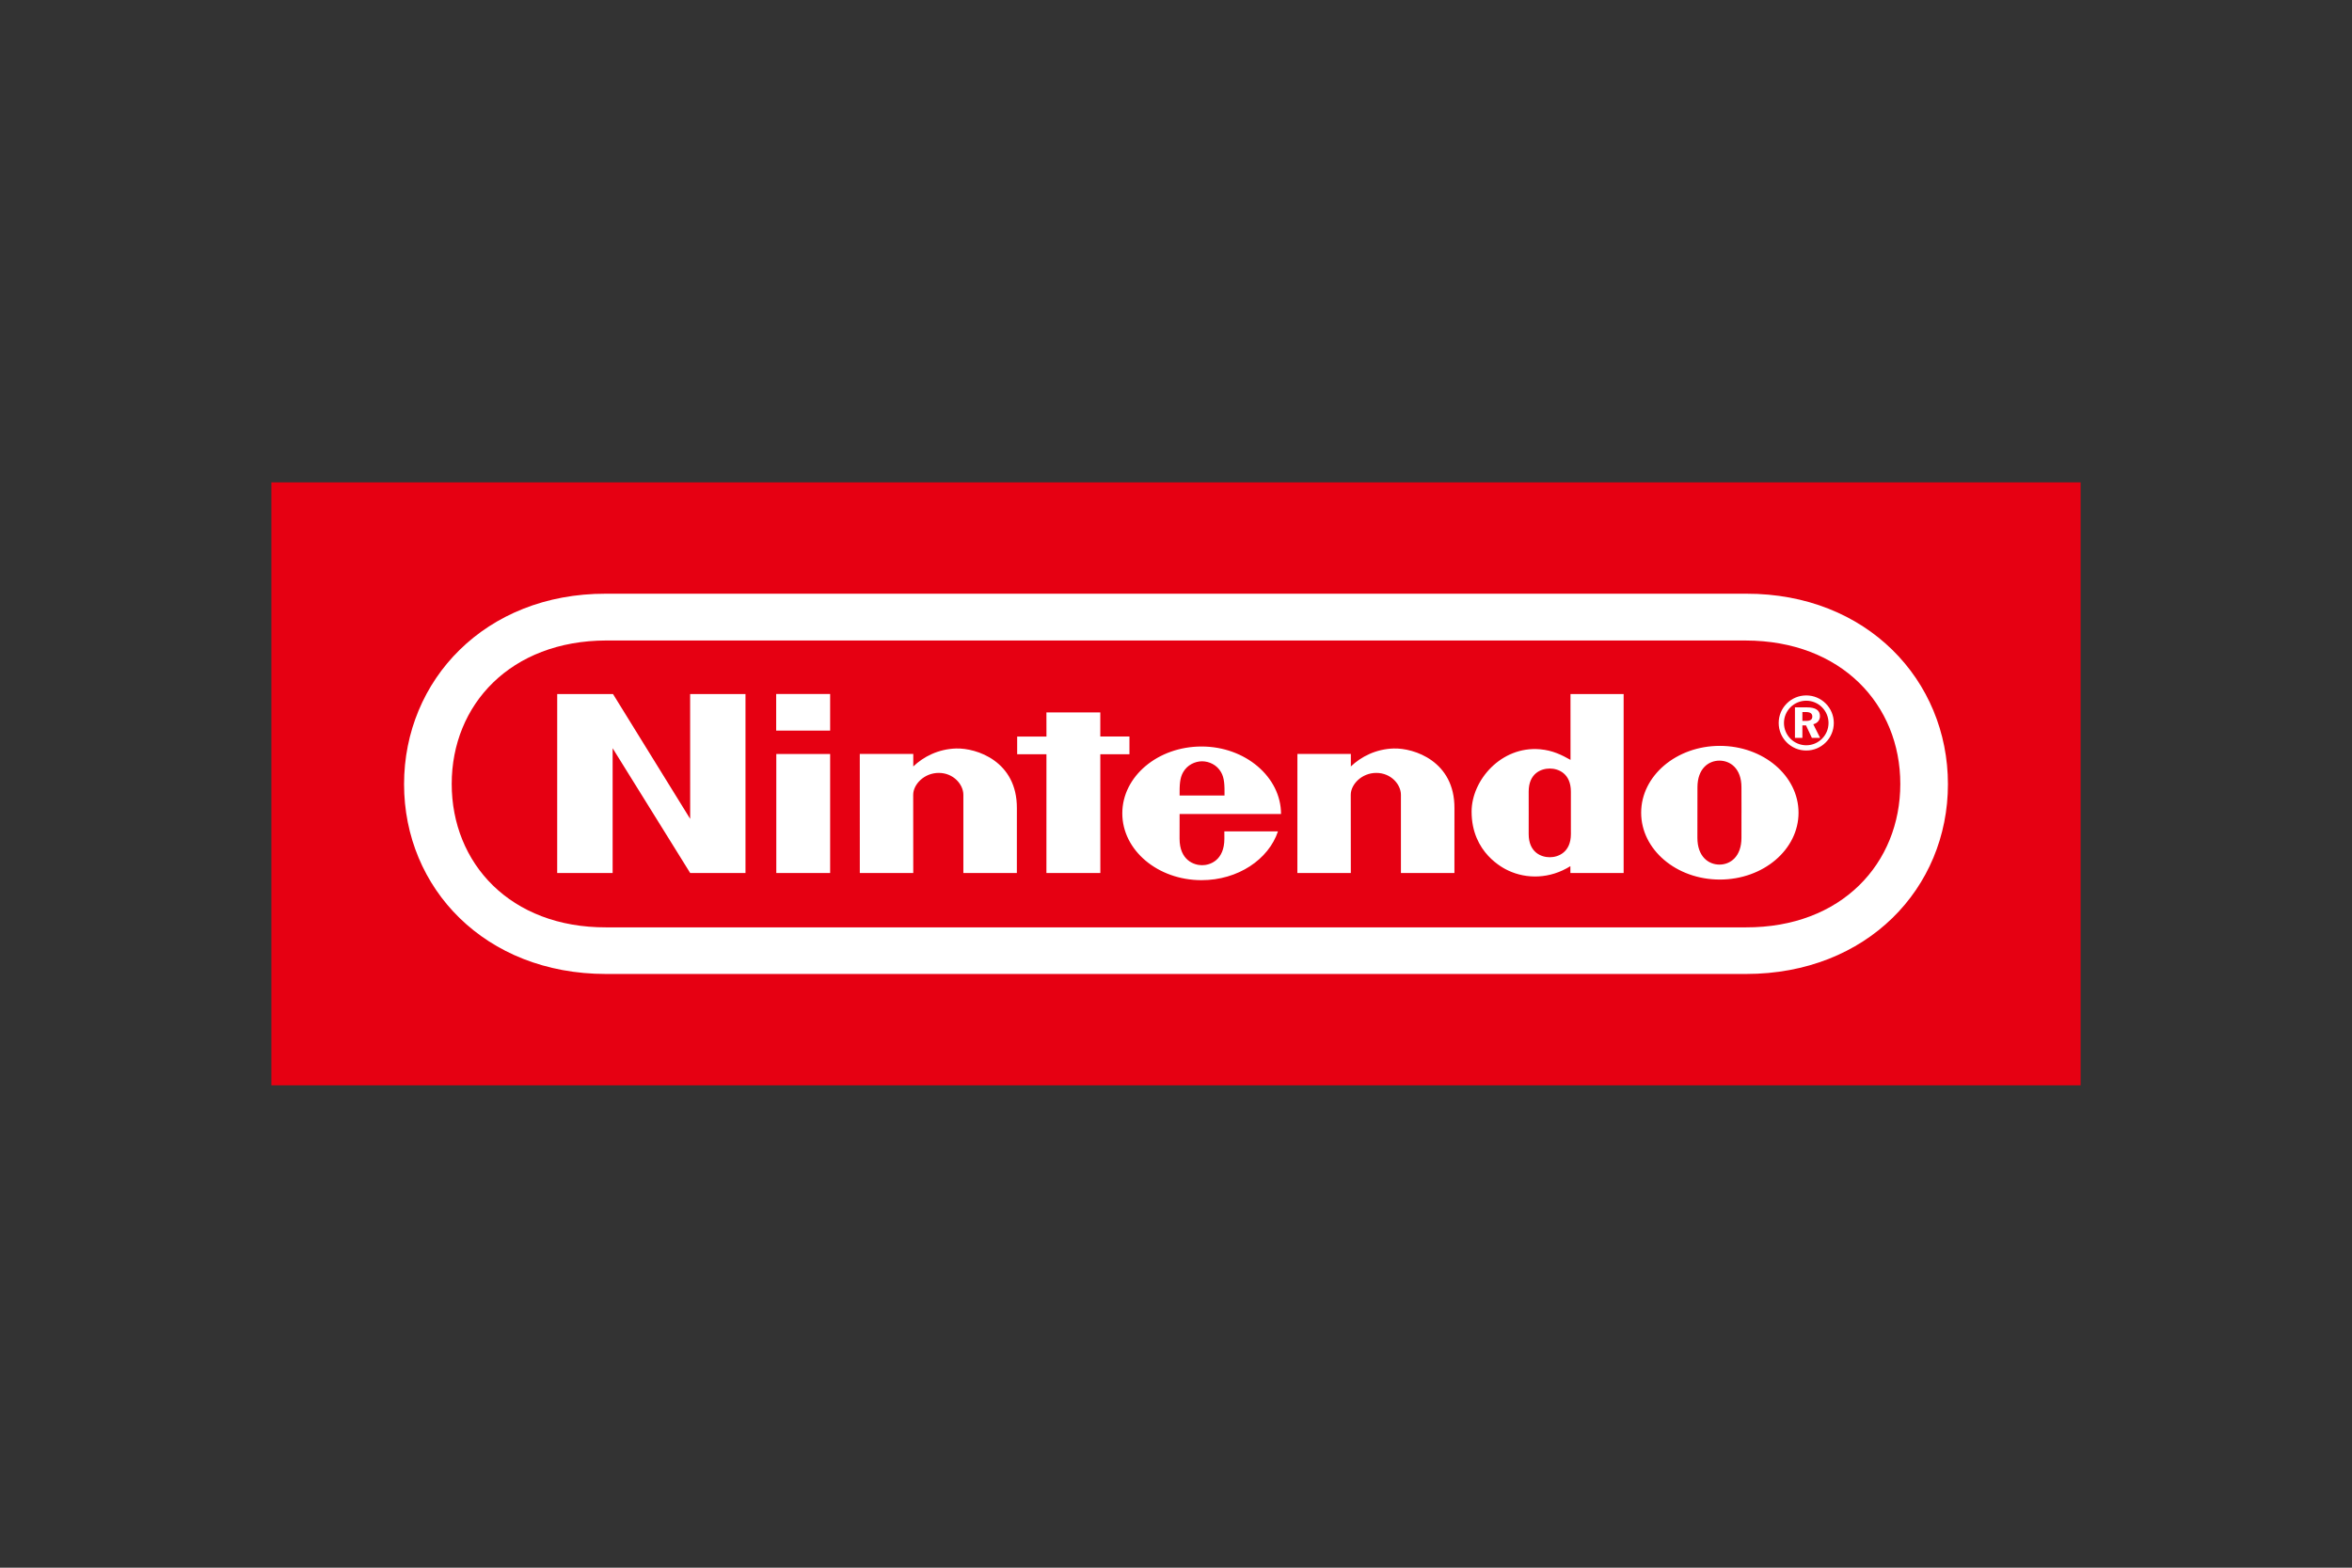 <?xml version="1.0" encoding="UTF-8"?>
<svg xmlns="http://www.w3.org/2000/svg" width="1200" height="800" viewBox="0 0 1200 800" fill="none">
  <rect x="0" y="0" width="1200" height="800" fill="#333333" stroke="none"/>
  <path d="M138.461 246.152H1061.54V553.845H138.461V246.152Z" fill="#E60012"></path>
  <path d="M309.177 497.025C247.419 497.004 206.152 453.238 206.152 400.171C206.152 347.107 247.512 302.838 309.083 302.973H890.914C952.483 302.838 993.845 347.107 993.845 400.173C993.845 453.238 952.578 497.004 890.82 497.025H309.177ZM309.366 326.844C260.474 326.938 230.463 359.616 230.463 400.047C230.463 440.465 260.285 473.416 309.366 473.238H890.629C939.711 473.407 969.543 440.465 969.543 400.047C969.543 359.627 939.532 326.948 890.64 326.855L309.366 326.844ZM921.897 360.967C926.343 360.967 928.551 362.473 928.551 365.453C928.551 367.504 927.274 369.053 925.151 369.585L928.634 376.542H924.419L921.437 370.161H919.586V376.542H915.789V360.967H921.897ZM921.552 354.878C913.791 354.878 907.494 361.176 907.494 368.938C907.494 376.699 913.791 382.996 921.552 382.996C929.314 382.996 935.611 376.699 935.611 368.938C935.611 361.176 929.314 354.878 921.552 354.878ZM932.922 368.947C932.922 375.224 927.829 380.318 921.552 380.318C918.538 380.316 915.647 379.118 913.515 376.986C911.383 374.854 910.185 371.963 910.183 368.948C910.183 362.671 915.275 357.578 921.552 357.578C924.568 357.578 927.459 358.775 929.592 360.908C931.724 363.04 932.922 365.931 932.922 368.947ZM919.586 367.881H921.437C923.603 367.881 924.649 367.222 924.649 365.673C924.649 364.051 923.529 363.35 921.249 363.35H919.586V367.881ZM601.84 405.945C601.797 400.622 601.912 397.065 603.66 394.031C605.805 390.287 609.748 388.508 613.325 388.487H613.314C616.892 388.508 620.835 390.287 622.98 394.031C624.726 397.076 624.8 400.631 624.758 405.956L601.84 405.945ZM624.665 424.262C624.665 424.262 624.685 424.535 624.685 427.944C624.685 439.053 617.374 441.522 613.315 441.522C609.255 441.522 601.819 439.053 601.819 427.944C601.819 424.618 601.84 415.402 601.84 415.402C601.84 415.402 653.588 415.424 653.588 415.391C653.588 396.553 635.397 380.945 613.054 380.945C590.709 380.945 572.603 396.218 572.603 415.056C572.603 433.896 590.711 449.158 613.054 449.158C631.589 449.158 647.248 438.582 652.029 424.241L624.665 424.262ZM711.099 381.961C721.371 381.668 742.208 388.393 742.062 412.442C742.042 416.71 742.051 445.498 742.051 445.498H714.758V405.599C714.758 400.307 709.697 394.418 702.208 394.418C694.728 394.418 689.162 400.307 689.162 405.599C689.162 408.193 689.194 445.496 689.194 445.496H661.925L661.945 384.751L689.206 384.731C689.206 384.731 689.174 389.616 689.206 391.122C694.455 386.111 702.029 382.221 711.099 381.959V381.961ZM487.852 381.961C498.125 381.668 518.96 388.393 518.815 412.442C518.794 416.71 518.805 445.498 518.805 445.498H491.512V405.599C491.512 400.307 486.451 394.418 478.96 394.418C471.482 394.418 465.917 400.307 465.917 405.599C465.917 408.193 465.948 445.496 465.948 445.496H438.675L438.665 384.751L465.957 384.731C465.957 384.731 465.926 389.616 465.957 391.122C471.208 386.111 478.771 382.221 487.849 381.959L487.852 381.961ZM801.268 354.167H828.382V445.518H801.226C801.226 445.518 801.215 442.568 801.215 442.004C790.703 448.604 778.84 448.593 769.603 444.284C767.125 443.133 750.817 435.308 750.817 414.168C750.817 398.131 765.943 380.621 785.745 382.358C792.262 382.933 796.895 385.308 801.289 387.776C801.268 373.718 801.268 354.167 801.268 354.167ZM801.468 414.838V403.979C801.468 394.585 794.982 392.19 790.714 392.19C786.342 392.19 779.938 394.585 779.938 403.979C779.938 407.096 779.949 414.805 779.949 414.805C779.949 414.805 779.938 422.379 779.938 425.611C779.938 434.996 786.342 437.453 790.703 437.453C794.98 437.453 801.477 434.995 801.477 425.611C801.477 421.71 801.468 414.838 801.468 414.838ZM888.508 414.659C888.508 414.659 888.497 423.844 888.497 427.525C888.497 437.213 882.774 441.208 877.274 441.208C871.76 441.208 866.017 437.213 866.017 427.525C866.017 423.844 866.028 414.43 866.028 414.43C866.028 414.43 866.049 405.445 866.049 401.762C866.049 392.116 871.803 388.153 877.274 388.153C882.755 388.153 888.497 392.118 888.497 401.762C888.497 405.444 888.486 412.255 888.518 414.691L888.508 414.659ZM877.472 380.621C855.295 380.621 837.325 395.893 837.325 414.733C837.325 433.571 855.306 448.844 877.472 448.844C899.648 448.844 917.62 433.571 917.62 414.733C917.62 395.893 899.648 380.621 877.472 380.621ZM396.011 372.818V354.145H423.542V372.818H396.011ZM396.072 445.518V384.764L423.542 384.775V445.518H396.072ZM533.888 445.518L533.9 384.89H518.962V375.873L533.909 375.862L533.889 363.561H561.379V375.851H576.254V384.888H561.379L561.4 445.518H533.888ZM284.282 445.518L284.292 354.167H312.754L352.128 417.871L352.106 354.167H380.351V445.518H352.149L312.566 381.815V445.518H284.282Z" fill="white"></path>
</svg>
